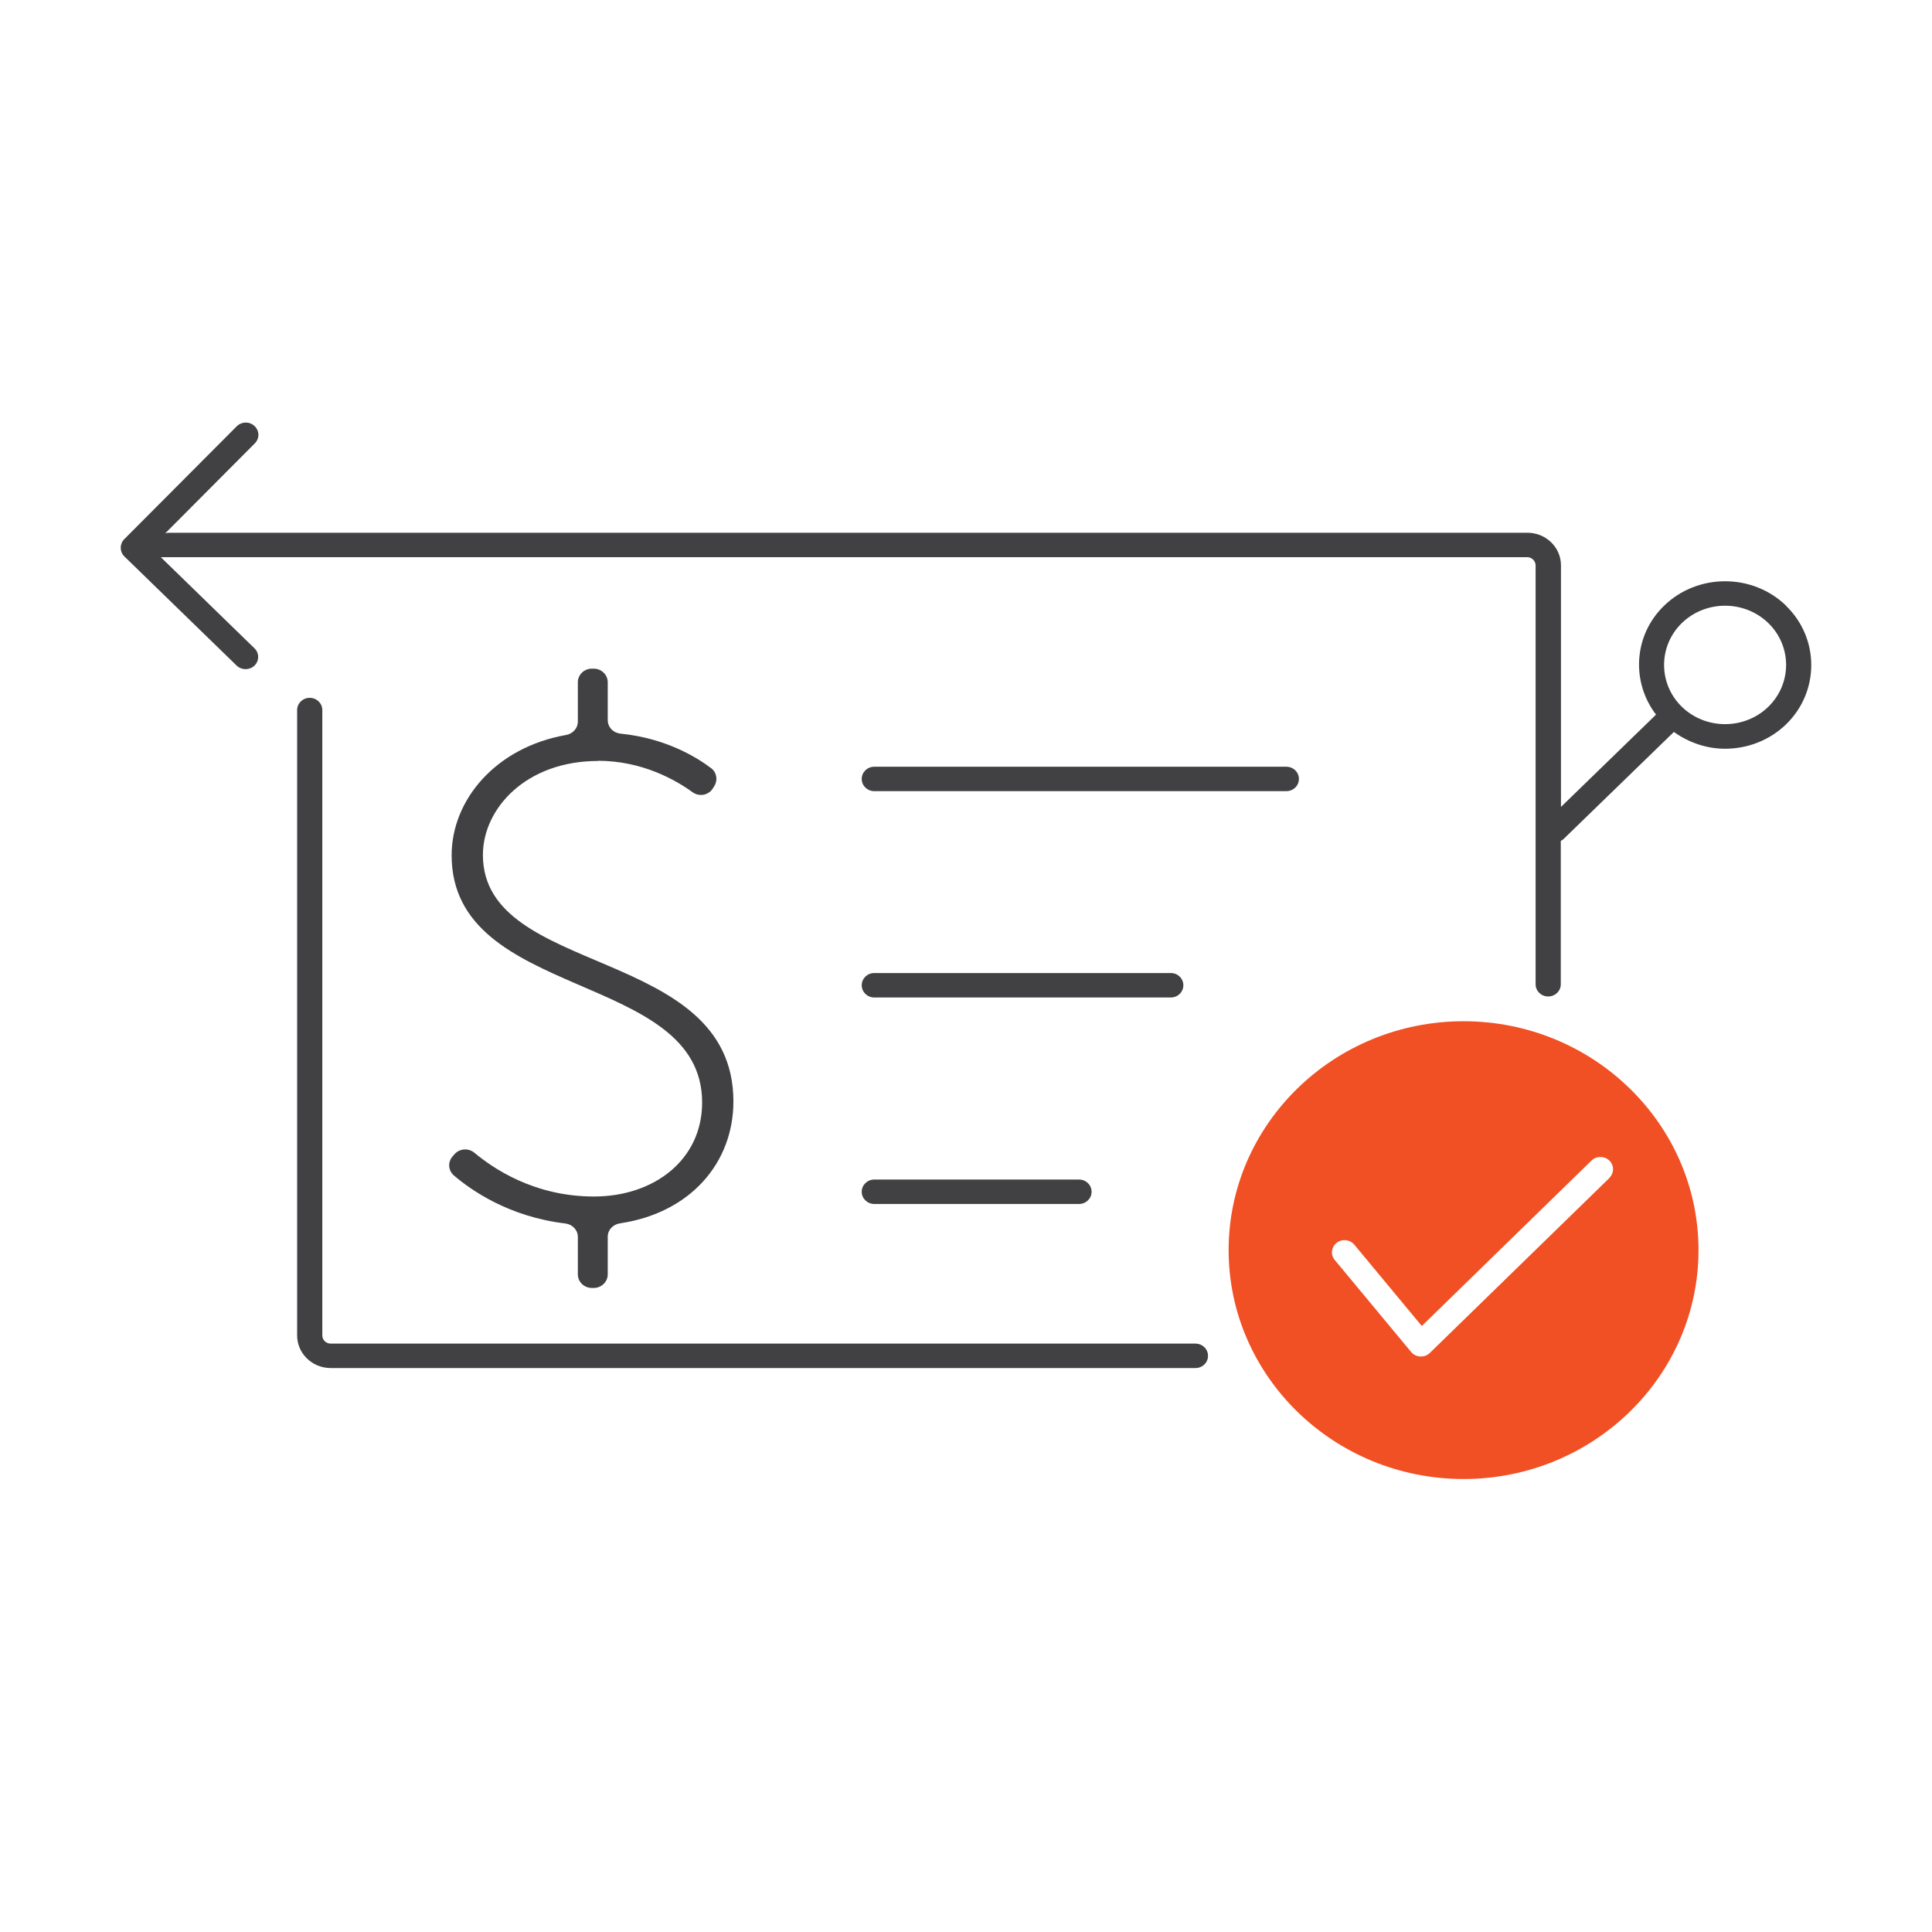 <svg width="64" height="64" viewBox="0 0 64 64" fill="none" xmlns="http://www.w3.org/2000/svg">
<g clip-path="url(#clip0_2159_26827)">
<path d="M39.6 44.509H10.955C10.798 44.509 10.677 44.385 10.677 44.239V23.521C10.677 23.297 10.491 23.117 10.26 23.117C10.028 23.117 9.843 23.297 9.843 23.521V44.239C9.843 44.835 10.341 45.318 10.955 45.318H39.6C39.832 45.318 40.017 45.139 40.017 44.914C40.017 44.689 39.832 44.509 39.6 44.509Z" fill="#414042"/>
<path d="M59.167 20.065C58.055 18.985 56.237 18.985 55.125 20.065C54.111 21.048 54.031 22.588 54.858 23.673L51.709 26.731V18.727C51.709 18.131 51.211 17.648 50.597 17.648H5.587C5.547 17.648 5.506 17.659 5.471 17.67L8.442 14.686C8.604 14.523 8.598 14.27 8.43 14.112C8.262 13.955 8.002 13.961 7.84 14.124L4.116 17.861C3.96 18.019 3.96 18.272 4.116 18.429L7.84 22.049C7.921 22.128 8.031 22.167 8.135 22.167C8.239 22.167 8.349 22.128 8.43 22.049C8.592 21.891 8.592 21.633 8.43 21.476L5.327 18.457H50.591C50.741 18.457 50.869 18.581 50.869 18.727V32.605C50.869 32.829 51.054 33.009 51.286 33.009C51.517 33.009 51.703 32.829 51.703 32.605V27.855C51.703 27.855 51.755 27.827 51.778 27.81L55.449 24.247C55.953 24.606 56.544 24.803 57.146 24.803C57.875 24.803 58.611 24.533 59.167 23.994C60.278 22.914 60.278 21.149 59.167 20.07V20.065ZM58.576 23.415C57.788 24.179 56.503 24.179 55.715 23.415C54.928 22.65 54.928 21.402 55.715 20.638C56.109 20.256 56.63 20.065 57.146 20.065C57.661 20.065 58.182 20.256 58.576 20.638C59.364 21.402 59.364 22.65 58.576 23.415Z" fill="#414042"/>
<path d="M48.483 33.83C44.192 33.83 40.7 37.23 40.7 41.412C40.7 45.594 44.192 48.994 48.483 48.994C52.773 48.994 56.265 45.594 56.265 41.412C56.265 37.23 52.773 33.83 48.483 33.83ZM53.318 39.018L47.365 44.818C47.284 44.897 47.18 44.936 47.07 44.936C47.064 44.936 47.052 44.936 47.047 44.936C46.931 44.931 46.815 44.874 46.745 44.785L44.215 41.738C44.07 41.564 44.099 41.311 44.279 41.17C44.458 41.03 44.719 41.058 44.864 41.232L47.099 43.925L52.721 38.444C52.883 38.287 53.15 38.287 53.312 38.444C53.474 38.602 53.474 38.86 53.312 39.018H53.318Z" fill="#F05023"/>
<path d="M19.808 25.202C21.278 25.202 22.39 25.843 22.94 26.242C23.154 26.399 23.461 26.349 23.606 26.129L23.658 26.045C23.786 25.848 23.745 25.59 23.56 25.449C23.079 25.084 22.054 24.454 20.56 24.303C20.317 24.28 20.132 24.089 20.132 23.853V22.6C20.132 22.352 19.923 22.15 19.669 22.15H19.605C19.35 22.15 19.142 22.352 19.142 22.6V23.904C19.142 24.128 18.974 24.308 18.748 24.348C16.426 24.758 14.961 26.495 14.961 28.333C14.961 33.161 23.259 32.149 23.259 36.522C23.259 38.416 21.672 39.636 19.674 39.636C17.677 39.636 16.316 38.686 15.714 38.186C15.517 38.023 15.227 38.045 15.059 38.231L14.996 38.304C14.828 38.489 14.845 38.77 15.03 38.933C15.586 39.411 16.843 40.305 18.725 40.529C18.962 40.558 19.142 40.743 19.142 40.974V42.216C19.142 42.463 19.35 42.665 19.605 42.665H19.669C19.923 42.665 20.132 42.463 20.132 42.216V40.968C20.132 40.737 20.311 40.558 20.543 40.524C22.877 40.175 24.295 38.512 24.295 36.488C24.295 31.323 15.997 32.38 15.997 28.321C15.997 26.787 17.422 25.208 19.813 25.208L19.808 25.202Z" fill="#414042"/>
<path d="M39.2 32.638C39.2 32.413 39.015 32.233 38.783 32.233H28.963C28.731 32.233 28.546 32.413 28.546 32.638C28.546 32.863 28.731 33.043 28.963 33.043H38.783C39.015 33.043 39.2 32.863 39.2 32.638Z" fill="#414042"/>
<path d="M28.963 39.074C28.731 39.074 28.546 39.254 28.546 39.479C28.546 39.703 28.731 39.883 28.963 39.883H35.743C35.975 39.883 36.16 39.703 36.16 39.479C36.16 39.254 35.975 39.074 35.743 39.074H28.963Z" fill="#414042"/>
<path d="M42.611 26.208C42.843 26.208 43.028 26.028 43.028 25.803C43.028 25.578 42.843 25.399 42.611 25.399H28.963C28.731 25.399 28.546 25.578 28.546 25.803C28.546 26.028 28.731 26.208 28.963 26.208H42.611Z" fill="#414042"/>
</g>
<defs>
<clipPath id="clip0_2159_26827">
<rect width="56" height="35" fill="white" transform="translate(4 14)"/>
</clipPath>
</defs>
</svg>
